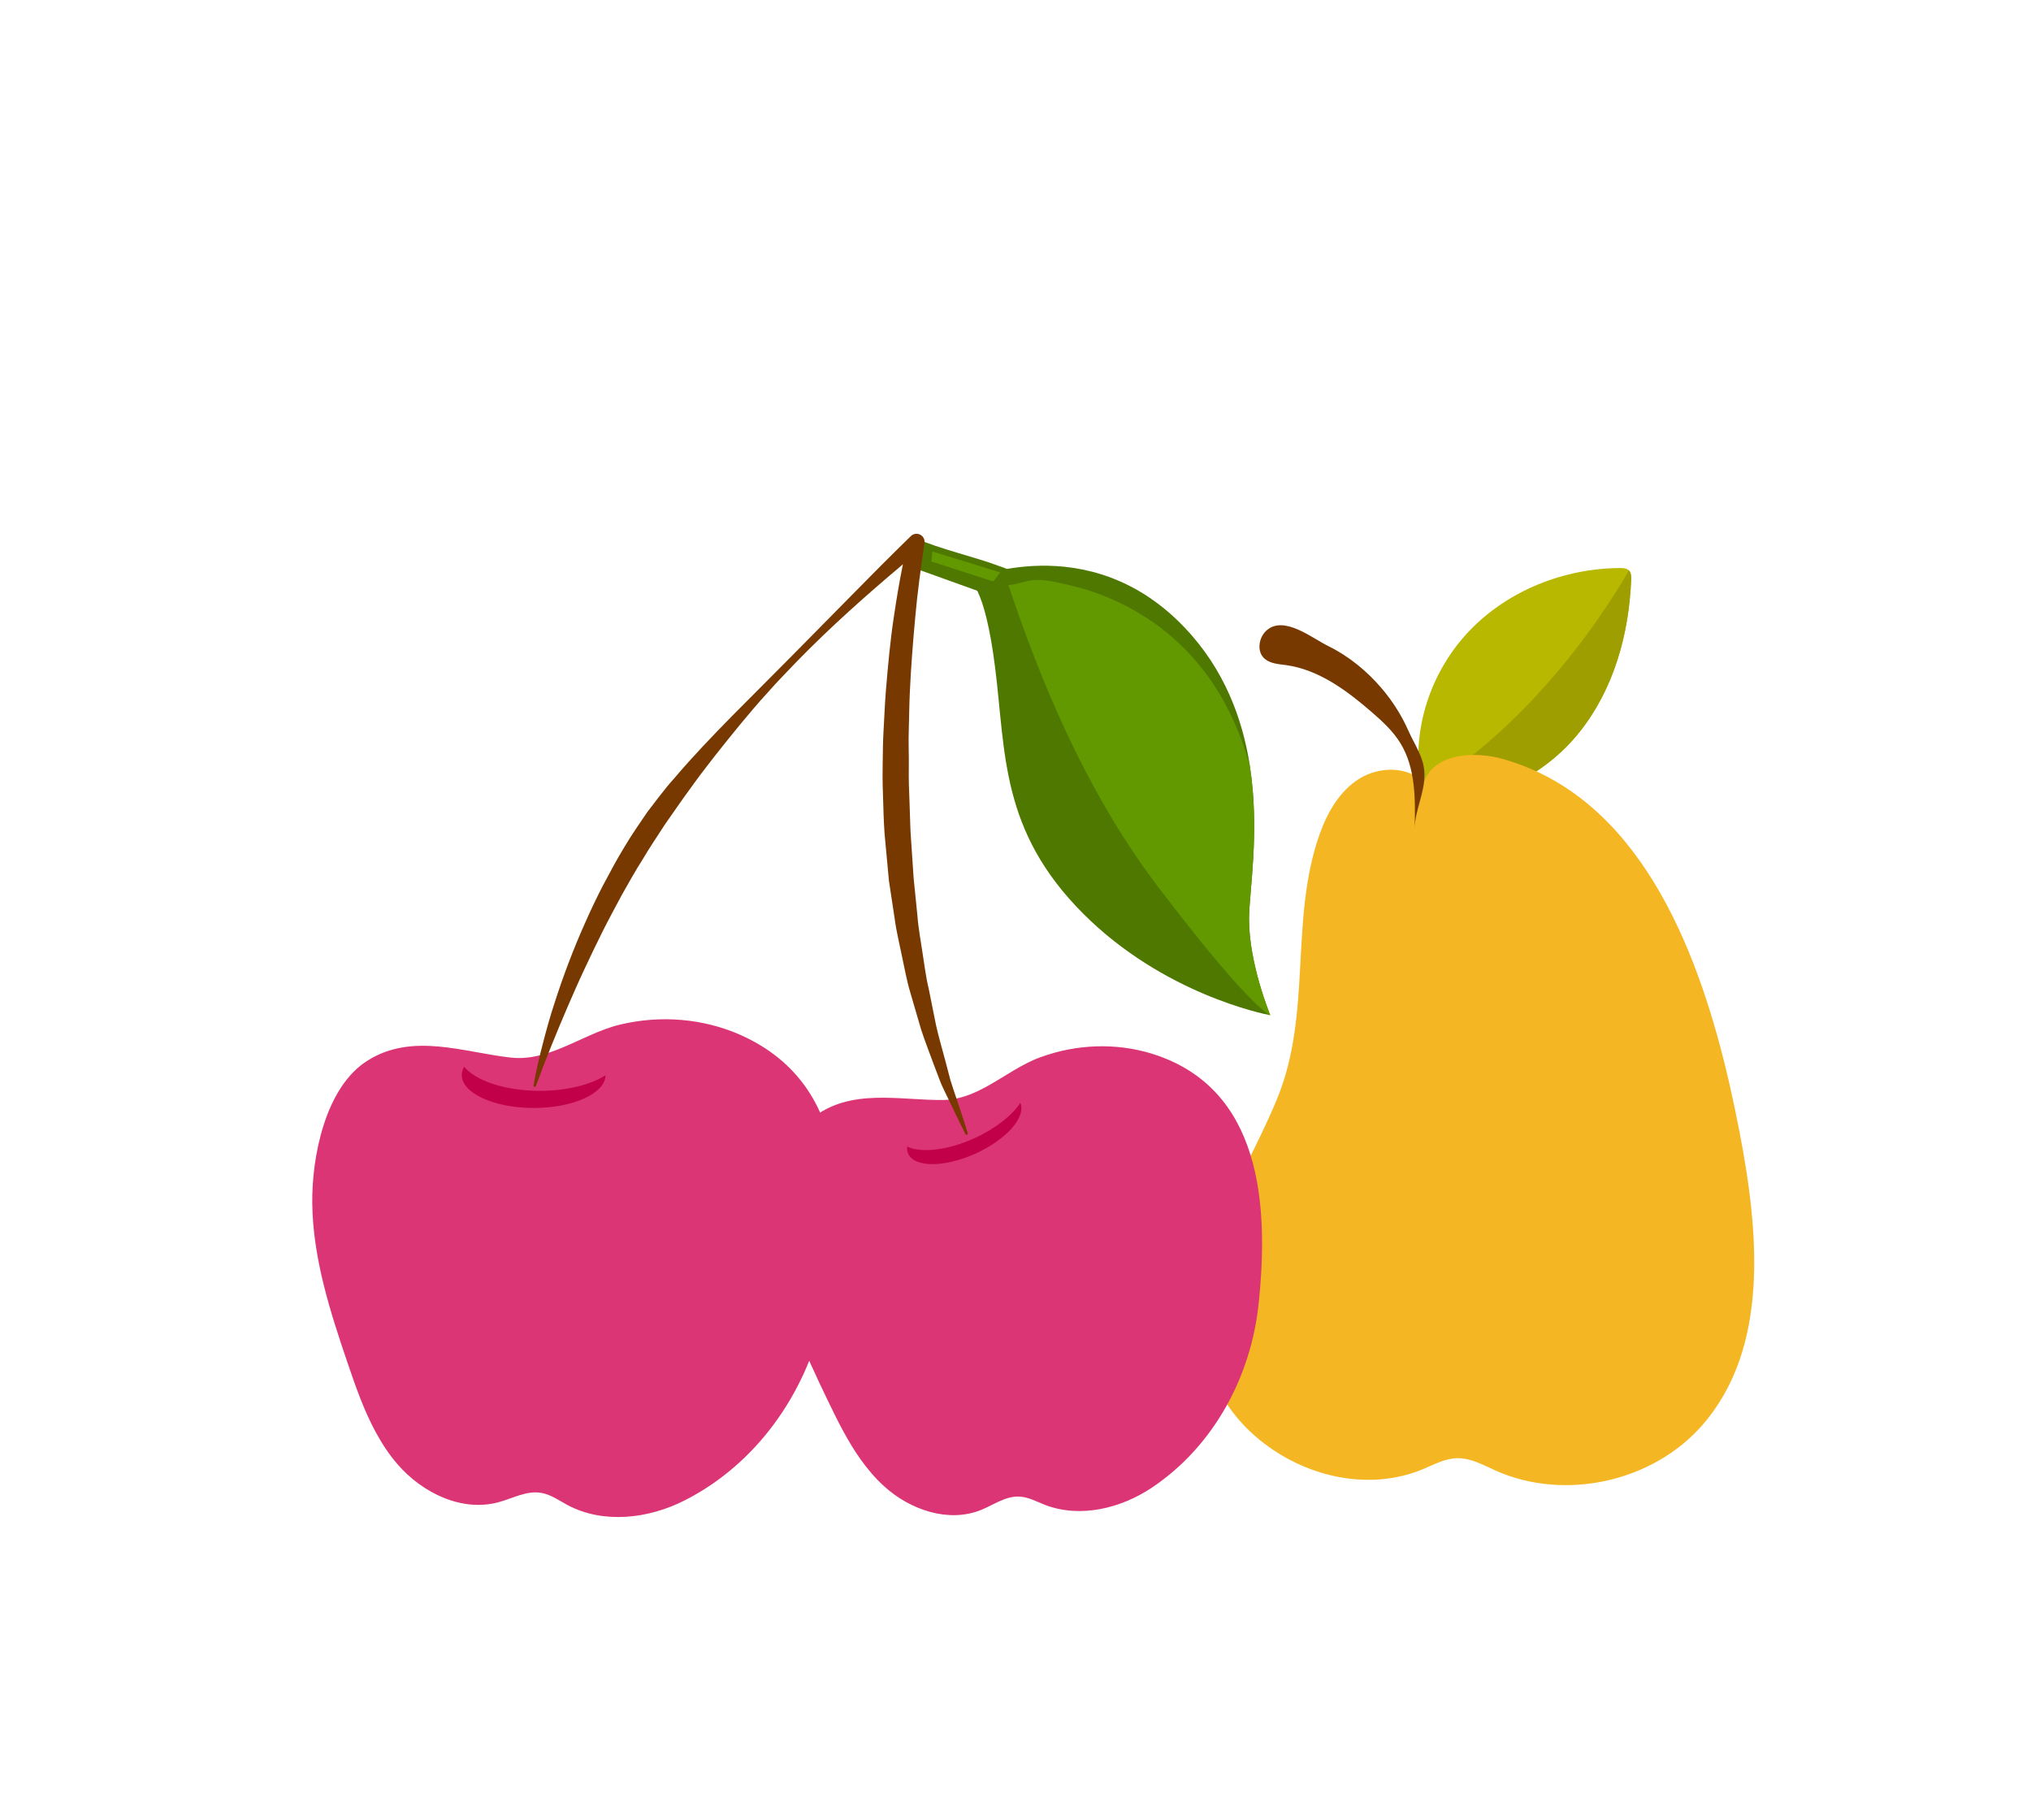 <?xml version="1.0" encoding="utf-8"?>
<!-- Generator: Adobe Illustrator 16.0.0, SVG Export Plug-In . SVG Version: 6.00 Build 0)  -->
<!DOCTYPE svg PUBLIC "-//W3C//DTD SVG 1.1//EN" "http://www.w3.org/Graphics/SVG/1.1/DTD/svg11.dtd">
<svg version="1.1" id="Layer_1" xmlns="http://www.w3.org/2000/svg" xmlns:xlink="http://www.w3.org/1999/xlink" x="0px" y="0px"
	 width="80px" height="71.667px" viewBox="0 0 80 71.667" enable-background="new 0 0 80 71.667" xml:space="preserve">
<path fill="#B8B800" d="M64.25,22.828c-0.082,2.146-0.691,4.321-2.031,6c-1.341,1.683-3.472,2.795-5.611,2.609
	c-0.238-0.019-0.518-0.09-0.679-0.247c-0.072-0.066-0.118-0.15-0.139-0.249l0.178-0.023c-0.39-2.17,0.388-4.481,1.91-6.073
	c1.525-1.592,3.738-2.465,5.94-2.473c0.121,0,0.255,0.008,0.342,0.09C64.25,22.553,64.254,22.699,64.25,22.828z"/>
<path fill="#9E9E00" d="M64.25,22.828c-0.082,2.146-0.691,4.321-2.031,6c-1.341,1.683-3.472,2.795-5.611,2.609
	c-0.238-0.019-0.518-0.09-0.679-0.247c5.181-3.087,8.231-8.728,8.231-8.728C64.25,22.553,64.254,22.699,64.25,22.828z"/>
<path fill="#F4B623" d="M67.062,56.119c-1.953,2.243-5.418,3.011-8.138,1.805c-0.499-0.225-1-0.509-1.541-0.493
	c-0.473,0.013-0.899,0.249-1.332,0.431c-2.062,0.859-4.491,0.341-6.255-1.012c-0.004,0-0.004,0-0.004,0
	c-1.011-0.774-1.801-1.823-2.179-3.043c-1.215-3.924,1.301-7.135,2.701-10.555c1.375-3.361,0.472-7.037,1.667-10.402
	c0.306-0.861,0.794-1.707,1.571-2.186c0.775-0.479,1.893-0.495,2.532,0.152c0.382-1.13,1.953-1.25,3.103-0.927
	c0.828,0.232,1.587,0.574,2.279,0.999c4.399,2.712,6.133,8.939,7.046,13.658C69.278,48.502,69.711,53.076,67.062,56.119z"/>
<path fill="#783900" d="M54.442,27.132c-0.595-0.705-1.33-1.3-2.124-1.688c-0.642-0.313-1.756-1.233-2.441-0.604
	c-0.3,0.275-0.39,0.839-0.05,1.116c0.229,0.185,0.544,0.2,0.833,0.239c1.28,0.179,2.375,0.99,3.352,1.834
	c0.428,0.369,0.85,0.755,1.146,1.235c0.603,0.981,0.594,2.204,0.565,3.356c0.018-0.735,0.403-1.404,0.386-2.142
	c-0.015-0.656-0.394-1.148-0.649-1.733C55.206,28.175,54.86,27.626,54.442,27.132z"/>
<g>
	<path fill="#F47CAA" d="M41.987,43.441c-0.869-1.354-2.873,0.144-3.167,1.205c-0.337,1.216-0.176,2.563,0.439,3.665
		c0.148,0.266,0.332,0.528,0.597,0.679c0.266,0.149,0.631,0.157,0.854-0.052c0.134-0.125,0.198-0.309,0.239-0.488
		c0.094-0.414,0.091-0.843,0.142-1.264c0.065-0.55,0.225-1.088,0.468-1.584c0.169-0.348,0.381-0.677,0.5-1.044
		C42.179,44.192,42.195,43.766,41.987,43.441z"/>
	<path fill="#F47CAA" d="M39.93,50.477c0.098,0.318,0.321,0.714,0.646,0.632c0.229-0.058,0.328-0.337,0.319-0.573
		c-0.011-0.329-0.21-0.693-0.537-0.724c-0.336-0.031-0.617,0.396-0.454,0.691L39.93,50.477z"/>
</g>
<path fill="#4E7800" d="M36.125,21.22c0.809,0.375,2.367,0.743,3.188,1.059c0.254,0.098,1.303,0.354,0.937,1.219
	c-0.16,0.379-0.683,0.154-0.903,0.075l-3.211-1.155L36.125,21.22z"/>
<path fill="#4E7800" d="M50.036,39.983h-0.005c-0.248-0.045-4.202-0.837-7.359-3.994c-3.265-3.265-3.052-6.316-3.473-9.682
	c-0.421-3.369-1.055-3.473-1.055-3.473s4.737-2.106,8.527,1.892c1.566,1.65,2.271,3.588,2.558,5.417c0,0.005,0,0.005,0,0.01
	c0.406,2.606-0.03,4.995-0.03,6.045C49.198,37.931,49.991,39.864,50.036,39.983z"/>
<path fill="#DB3575" d="M49.575,51.364c-0.304,2.86-1.769,5.592-4.197,7.222c-1.232,0.825-2.839,1.215-4.223,0.681
	c-0.33-0.13-0.651-0.309-1.006-0.325c-0.538-0.026-1.01,0.327-1.511,0.529c-1.279,0.514-2.788-0.004-3.809-0.931
	c-0.354-0.318-0.656-0.679-0.93-1.063c0,0,0-0.003-0.003-0.003c-0.52-0.732-0.926-1.558-1.317-2.373
	c-0.867-1.802-1.721-3.654-1.983-5.639c-0.222-1.658-0.047-4.253,1.378-5.407c1.507-1.221,3.442-0.715,5.173-0.732
	c0.797-0.009,1.489-0.381,2.165-0.791c0.208-0.122,0.413-0.251,0.618-0.373c0.336-0.199,0.679-0.385,1.039-0.516
	c1.409-0.518,2.974-0.587,4.414-0.14C49.702,42.852,49.988,47.464,49.575,51.364z"/>
<path fill="#DB3575" d="M32.408,51.892c-0.696,3.027-2.622,5.769-5.439,7.2c-1.428,0.726-3.201,0.936-4.617,0.183
	c-0.336-0.183-0.659-0.415-1.036-0.48c-0.573-0.098-1.126,0.221-1.689,0.372c-1.439,0.385-2.989-0.366-3.964-1.493
	c-0.338-0.386-0.616-0.813-0.859-1.262c0,0,0-0.003-0.003-0.003c-0.462-0.852-0.791-1.791-1.105-2.715
	c-0.696-2.046-1.372-4.145-1.396-6.306c-0.021-1.808,0.502-4.568,2.181-5.619c1.774-1.114,3.784-0.321,5.643-0.116
	c0.856,0.095,1.646-0.216,2.424-0.565c0.239-0.105,0.476-0.217,0.712-0.321c0.387-0.169,0.778-0.324,1.181-0.418
	c1.579-0.373,3.266-0.243,4.752,0.423C33.649,42.781,33.358,47.765,32.408,51.892z"/>
<path fill="#783900" d="M38.12,44.626c-0.148-0.474-0.304-0.942-0.461-1.408c-0.076-0.233-0.161-0.465-0.229-0.7l-0.187-0.714
	c-0.124-0.476-0.266-0.944-0.372-1.422l-0.289-1.439c-0.117-0.476-0.17-0.964-0.249-1.445c-0.07-0.484-0.163-0.962-0.198-1.45
	l-0.147-1.458l-0.098-1.462c-0.041-0.487-0.04-0.977-0.062-1.464c-0.02-0.488-0.04-0.977-0.03-1.465
	c0.007-0.49-0.021-0.978-0.001-1.467c0.014-0.489,0.017-0.979,0.041-1.468c0.044-0.978,0.121-1.954,0.211-2.93
	c0.084-0.974,0.219-1.952,0.362-2.908l0.006-0.039c0.014-0.095-0.015-0.194-0.087-0.268c-0.123-0.126-0.325-0.129-0.451-0.006
	c-0.799,0.779-1.582,1.564-2.359,2.358l-2.338,2.37l-2.35,2.362c-0.781,0.795-1.549,1.595-2.28,2.457
	c-0.384,0.424-0.696,0.861-1.048,1.313c-0.318,0.464-0.64,0.928-0.925,1.412c-0.295,0.48-0.555,0.978-0.82,1.473
	c-0.259,0.497-0.498,1.003-0.725,1.516c-0.456,1.023-0.852,2.07-1.192,3.132c-0.176,0.531-0.324,1.068-0.463,1.608
	c-0.138,0.54-0.271,1.081-0.363,1.632c-0.004,0.021,0.009,0.045,0.031,0.054c0.026,0.009,0.053-0.004,0.062-0.029
	c0.379-1.042,0.798-2.065,1.231-3.077c0.22-0.506,0.439-1.011,0.673-1.508c0.23-0.499,0.471-0.991,0.714-1.482
	c0.244-0.491,0.508-0.971,0.765-1.455c0.27-0.475,0.533-0.954,0.828-1.412c0.275-0.473,0.584-0.918,0.879-1.377
	c0.307-0.438,0.63-0.911,0.947-1.343c0.631-0.886,1.326-1.751,2.025-2.604c0.352-0.426,0.709-0.848,1.084-1.255
	c0.363-0.417,0.755-0.808,1.135-1.209c1.318-1.352,2.733-2.611,4.176-3.825c-0.138,0.668-0.249,1.338-0.349,2.012
	c-0.152,0.986-0.24,1.98-0.323,2.975c-0.04,0.497-0.058,0.996-0.088,1.495c-0.032,0.498-0.031,0.998-0.039,1.497
	c-0.011,0.499,0.008,0.998,0.025,1.499c0.015,0.5,0.03,0.999,0.084,1.497l0.139,1.493l0.225,1.483
	c0.064,0.497,0.187,0.983,0.285,1.473c0.109,0.488,0.19,0.981,0.337,1.461l0.42,1.438c0.153,0.475,0.341,0.939,0.51,1.408
	l0.266,0.697c0.098,0.23,0.213,0.451,0.319,0.677c0.214,0.45,0.43,0.897,0.654,1.34c0.01,0.02,0.034,0.03,0.058,0.023
	c0.025-0.007,0.04-0.036,0.031-0.06L38.12,44.626z"/>
<path fill="#C2004A" d="M21.261,42.962c-1.363,0-2.523-0.395-2.979-0.949c-0.058,0.105-0.093,0.213-0.093,0.325
	c0,0.718,1.269,1.299,2.832,1.299c1.557,0,2.818-0.575,2.831-1.288C23.272,42.719,22.33,42.962,21.261,42.962z"/>
<path fill="#C2004A" d="M38.385,44.827c-1.063,0.483-2.105,0.593-2.654,0.33c-0.009,0.1,0.002,0.195,0.042,0.283
	c0.25,0.549,1.442,0.545,2.661-0.011c1.213-0.552,1.995-1.441,1.756-1.993C39.868,43.927,39.217,44.447,38.385,44.827z"/>
<path fill="#639900" d="M50.031,39.983c-0.095-0.04-0.956-0.506-4.41-5.049c-2.546-3.343-4.333-7.324-5.693-11.281
	c-0.069-0.201-0.136-0.414-0.209-0.61c0.356-0.022,0.674-0.178,1.025-0.198c0.451-0.026,0.96,0.103,1.397,0.204
	c0.883,0.205,1.735,0.54,2.525,0.985c2.386,1.347,3.833,3.512,4.562,6.119c0.406,2.606-0.03,4.995-0.03,6.045
	C49.198,37.931,49.991,39.864,50.031,39.983z"/>
<polygon fill="#639900" points="36.726,21.72 36.687,22.113 39.125,22.9 39.4,22.546 "/>
</svg>
